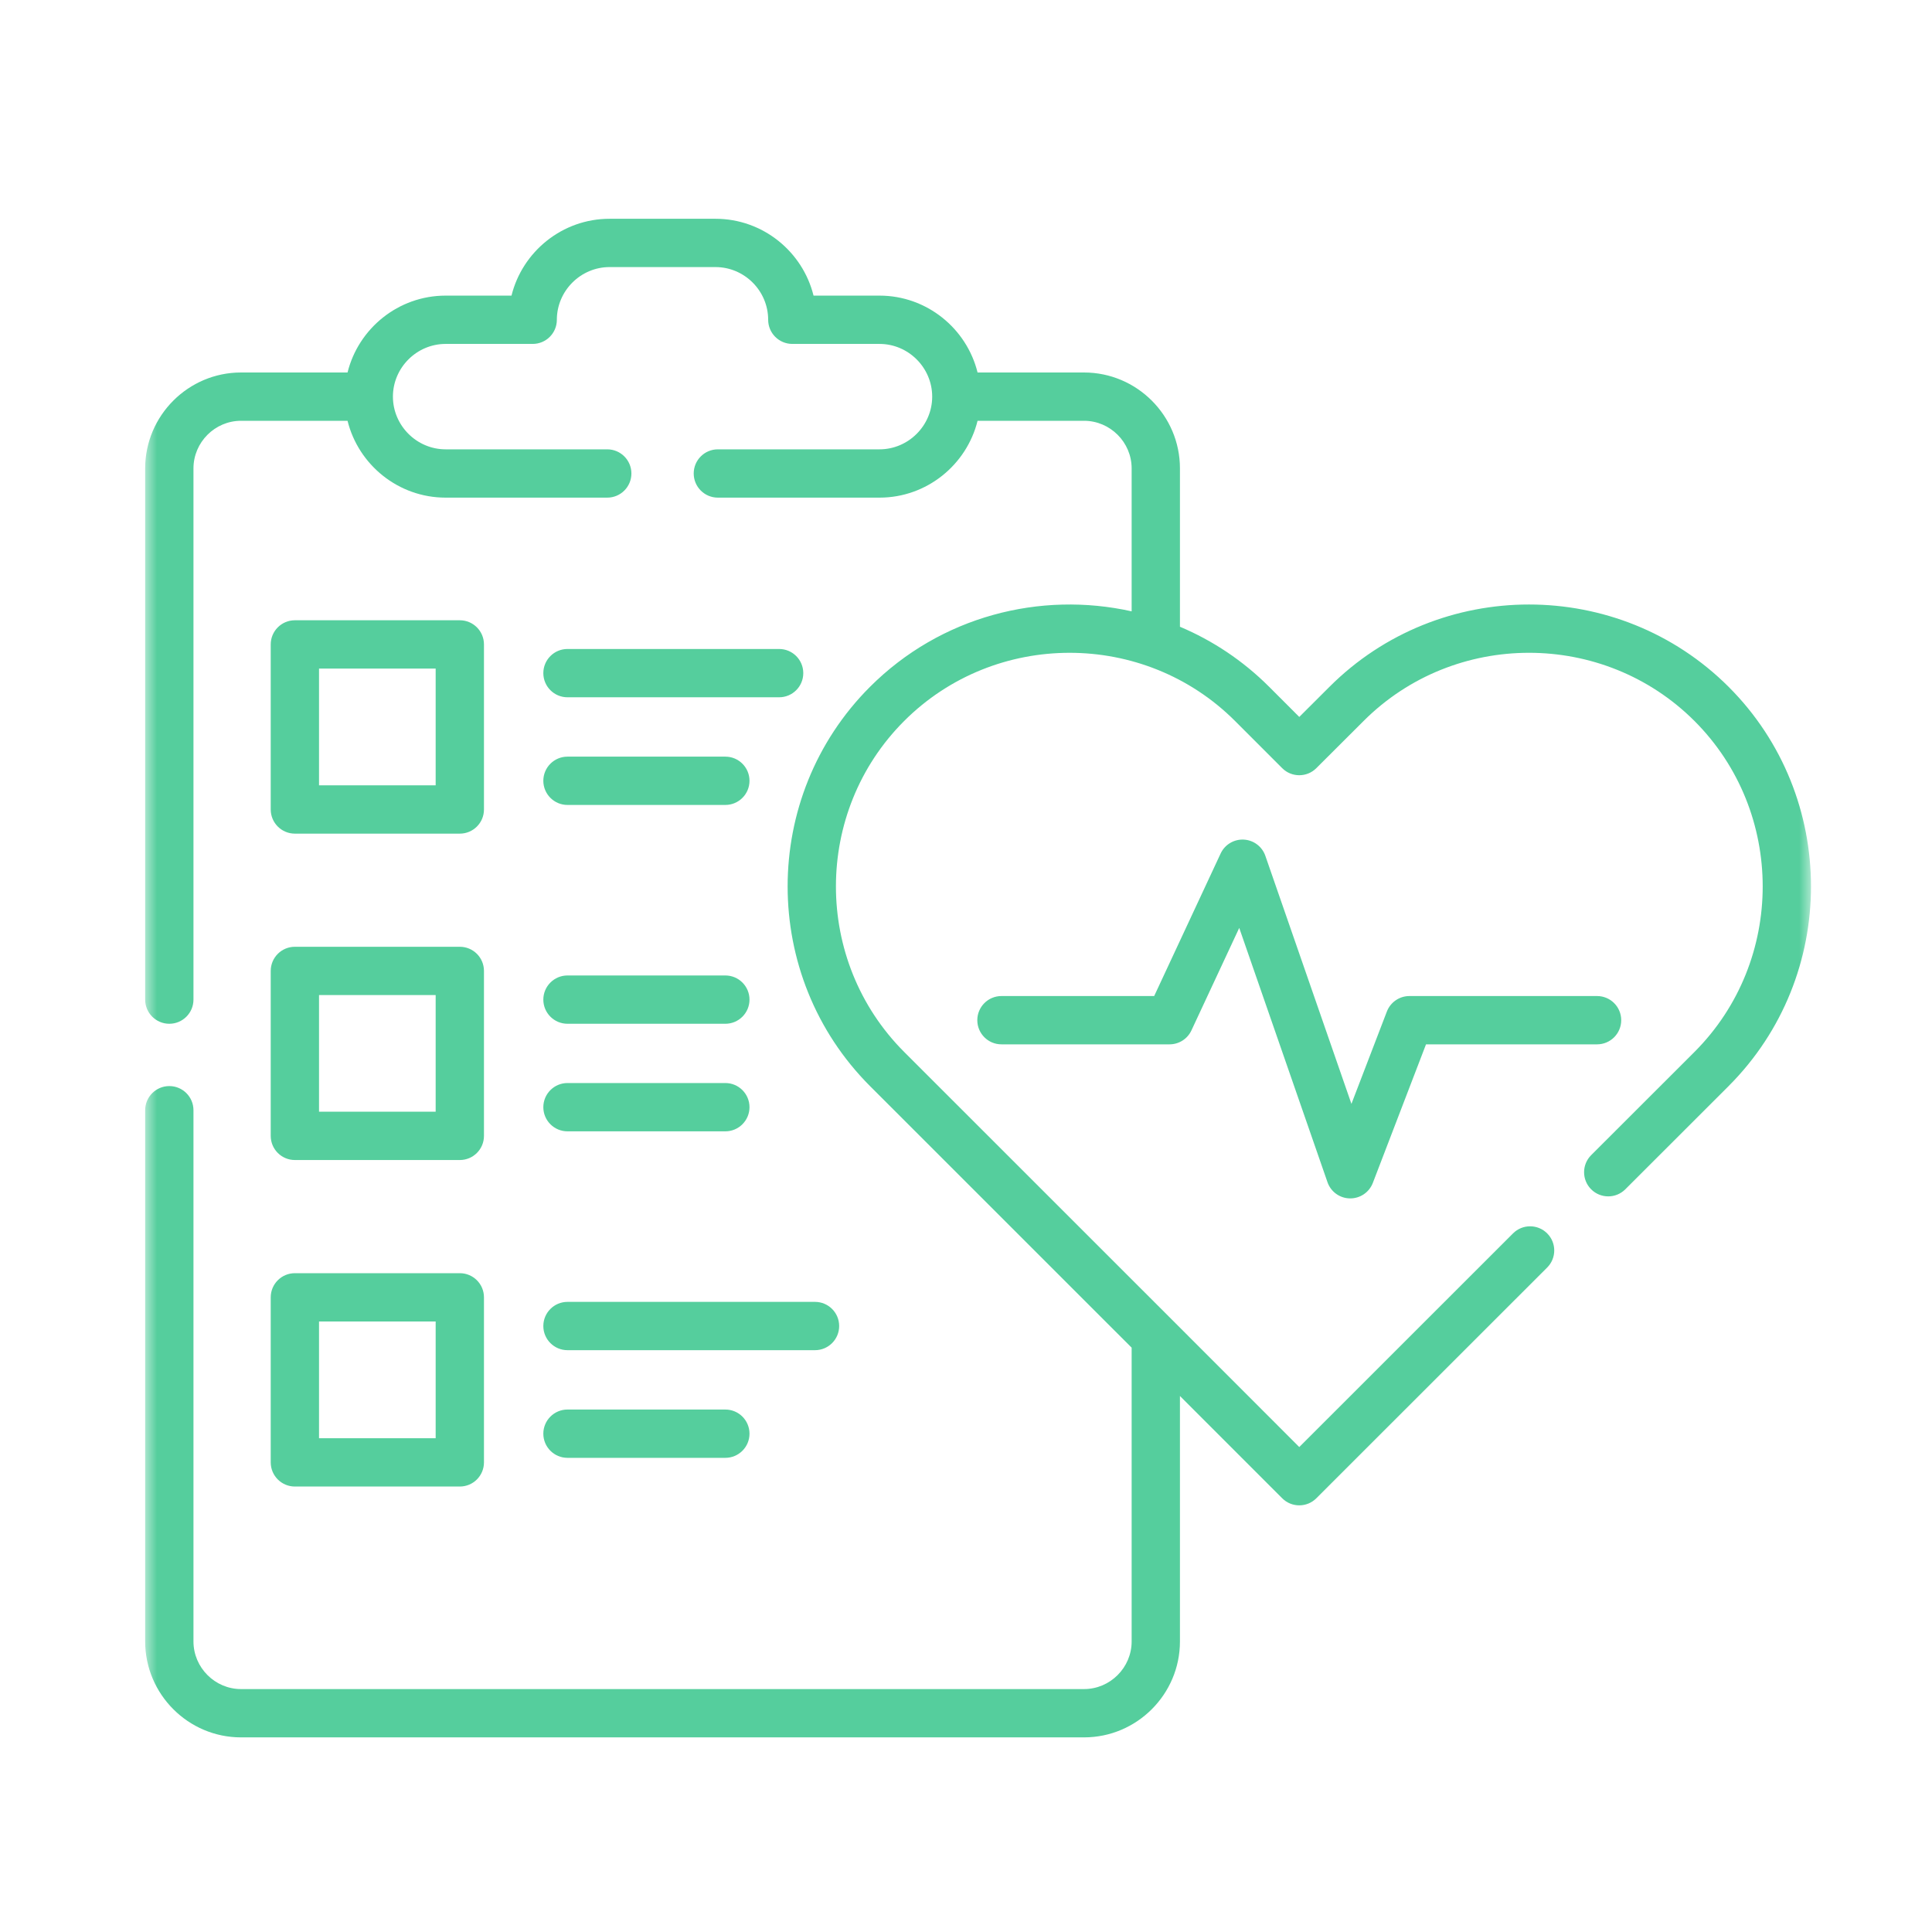 <svg width="80" height="80" viewBox="0 0 80 80" fill="none" xmlns="http://www.w3.org/2000/svg">
<mask id="mask0_126_2281" style="mask-type:alpha" maskUnits="userSpaceOnUse" x="0" y="0" width="80" height="80">
<rect width="80" height="80" fill="#D9D9D9"/>
</mask>
<g mask="url(#mask0_126_2281)">
<mask id="mask1_126_2281" style="mask-type:luminance" maskUnits="userSpaceOnUse" x="6" y="6" width="69" height="69">
<path d="M6 6H75V75H6V6Z" fill="white"/>
</mask>
<g mask="url(#mask1_126_2281)">
<path fill-rule="evenodd" clip-rule="evenodd" d="M9.979 71.941C7.795 71.941 6.011 70.155 6.011 67.969V45.972C6.011 45.42 6.458 44.972 7.011 44.972C7.563 44.972 8.011 45.42 8.011 45.972V67.969C8.011 69.052 8.901 69.941 9.979 69.941H44.887C45.97 69.941 46.859 69.052 46.859 67.969V55.804C43.249 52.193 39.637 48.582 36.025 44.972L36.024 44.971C31.478 40.421 31.477 32.988 36.024 28.441C38.952 25.513 43.078 24.471 46.859 25.314V19.395C46.859 18.313 45.97 17.424 44.887 17.424H40.479C40.028 19.246 38.376 20.606 36.418 20.606H29.725C29.173 20.606 28.725 20.158 28.725 19.606C28.725 19.053 29.173 18.606 29.725 18.606H36.418C37.613 18.606 38.597 17.624 38.6 16.43L38.6 16.424L38.6 16.418C38.597 15.223 37.614 14.241 36.418 14.241H32.808C32.256 14.241 31.808 13.793 31.808 13.241C31.808 12.043 30.826 11.059 29.626 11.059H25.24C24.043 11.059 23.058 12.044 23.058 13.241C23.058 13.793 22.611 14.241 22.058 14.241H18.452C17.255 14.241 16.27 15.226 16.27 16.423C16.27 17.621 17.255 18.606 18.452 18.606H25.145C25.697 18.606 26.145 19.053 26.145 19.606C26.145 20.158 25.697 20.606 25.145 20.606H18.452C16.494 20.606 14.842 19.246 14.391 17.424H9.979C8.901 17.424 8.011 18.312 8.011 19.395V41.392C8.011 41.944 7.563 42.392 7.011 42.392C6.458 42.392 6.011 41.944 6.011 41.392V19.395C6.011 17.209 7.795 15.424 9.979 15.424H14.391C14.842 13.601 16.494 12.241 18.452 12.241H21.18C21.63 10.419 23.283 9.059 25.24 9.059H29.626C31.587 9.059 33.237 10.419 33.687 12.241H36.418C38.376 12.241 40.028 13.601 40.479 15.424H44.887C47.075 15.424 48.859 17.208 48.859 19.395V25.952C50.205 26.52 51.463 27.349 52.555 28.441L52.555 28.441L53.8 29.687L55.049 28.441C59.596 23.894 67.028 23.895 71.579 28.441L71.579 28.441C76.126 32.988 76.126 40.421 71.579 44.971L71.579 44.972L67.3 49.247C66.91 49.637 66.276 49.637 65.886 49.246C65.496 48.855 65.496 48.222 65.887 47.832L70.165 43.558C73.931 39.788 73.931 33.621 70.165 29.855C66.395 26.089 60.228 26.09 56.463 29.855L56.462 29.856L54.506 31.808C54.116 32.198 53.483 32.198 53.093 31.808L51.141 29.855L51.141 29.855C47.375 26.09 41.204 26.09 37.439 29.855C33.673 33.621 33.672 39.788 37.439 43.558C41.14 47.256 44.839 50.955 48.538 54.654C48.557 54.672 48.576 54.691 48.595 54.711C50.33 56.447 52.065 58.183 53.8 59.919L62.651 51.072C63.041 50.681 63.675 50.681 64.065 51.072C64.456 51.462 64.455 52.096 64.065 52.486L54.507 62.04C54.319 62.228 54.065 62.333 53.8 62.333C53.534 62.333 53.28 62.228 53.093 62.04C51.681 60.628 50.27 59.216 48.859 57.805V67.969C48.859 70.156 47.075 71.941 44.887 71.941H9.979ZM12.21 34.519C11.658 34.519 11.21 34.071 11.21 33.519V26.684C11.21 26.132 11.658 25.684 12.21 25.684H19.04C19.593 25.684 20.04 26.132 20.04 26.684V33.519C20.04 34.071 19.593 34.519 19.04 34.519H12.21ZM13.21 27.684V32.519H18.04V27.684H13.21ZM11.21 47.034C11.21 47.587 11.658 48.034 12.21 48.034H19.04C19.593 48.034 20.04 47.587 20.04 47.034V40.204C20.04 39.651 19.593 39.204 19.04 39.204H12.21C11.658 39.204 11.21 39.651 11.21 40.204V47.034ZM13.21 46.034V41.204H18.04V46.034H13.21ZM12.21 61.554C11.658 61.554 11.21 61.106 11.21 60.554V53.72C11.21 53.167 11.658 52.72 12.21 52.72H19.04C19.593 52.72 20.04 53.167 20.04 53.72V60.554C20.04 61.106 19.593 61.554 19.04 61.554H12.21ZM13.21 54.72V59.554H18.04V54.72H13.21ZM22.498 32.331C22.498 32.883 22.946 33.331 23.498 33.331H30.035C30.587 33.331 31.035 32.883 31.035 32.331C31.035 31.778 30.587 31.331 30.035 31.331H23.498C22.946 31.331 22.498 31.778 22.498 32.331ZM22.498 27.873C22.498 28.425 22.946 28.873 23.498 28.873H32.262C32.814 28.873 33.262 28.425 33.262 27.873C33.262 27.32 32.814 26.873 32.262 26.873H23.498C22.946 26.873 22.498 27.32 22.498 27.873ZM23.498 46.846C22.946 46.846 22.498 46.398 22.498 45.846C22.498 45.294 22.946 44.846 23.498 44.846H30.035C30.587 44.846 31.035 45.294 31.035 45.846C31.035 46.398 30.587 46.846 30.035 46.846H23.498ZM23.498 42.392C22.946 42.392 22.498 41.944 22.498 41.392C22.498 40.84 22.946 40.392 23.498 40.392H30.035C30.587 40.392 31.035 40.84 31.035 41.392C31.035 41.944 30.587 42.392 30.035 42.392H23.498ZM22.498 59.366C22.498 59.918 22.946 60.366 23.498 60.366H30.035C30.587 60.366 31.035 59.918 31.035 59.366C31.035 58.813 30.587 58.366 30.035 58.366H23.498C22.946 58.366 22.498 58.813 22.498 59.366ZM22.498 54.908C22.498 55.46 22.946 55.908 23.498 55.908H33.748C34.3 55.908 34.748 55.46 34.748 54.908C34.748 54.355 34.3 53.908 33.748 53.908H23.498C22.946 53.908 22.498 54.355 22.498 54.908ZM56.846 48.982C56.695 49.374 56.316 49.63 55.896 49.623C55.476 49.617 55.105 49.348 54.968 48.951L51.314 38.423L49.335 42.666C49.171 43.019 48.817 43.244 48.429 43.244H41.468C40.916 43.244 40.468 42.796 40.468 42.244C40.468 41.691 40.916 41.244 41.468 41.244H47.792L50.544 35.342C50.716 34.973 51.095 34.745 51.502 34.766C51.908 34.787 52.262 35.052 52.395 35.437L55.96 45.709L57.427 41.886C57.576 41.499 57.947 41.244 58.361 41.244H66.131C66.684 41.244 67.131 41.691 67.131 42.244C67.131 42.796 66.684 43.244 66.131 43.244H59.048L56.846 48.982Z" fill="#55CE9D"/>
</g>
</g>
</svg>
